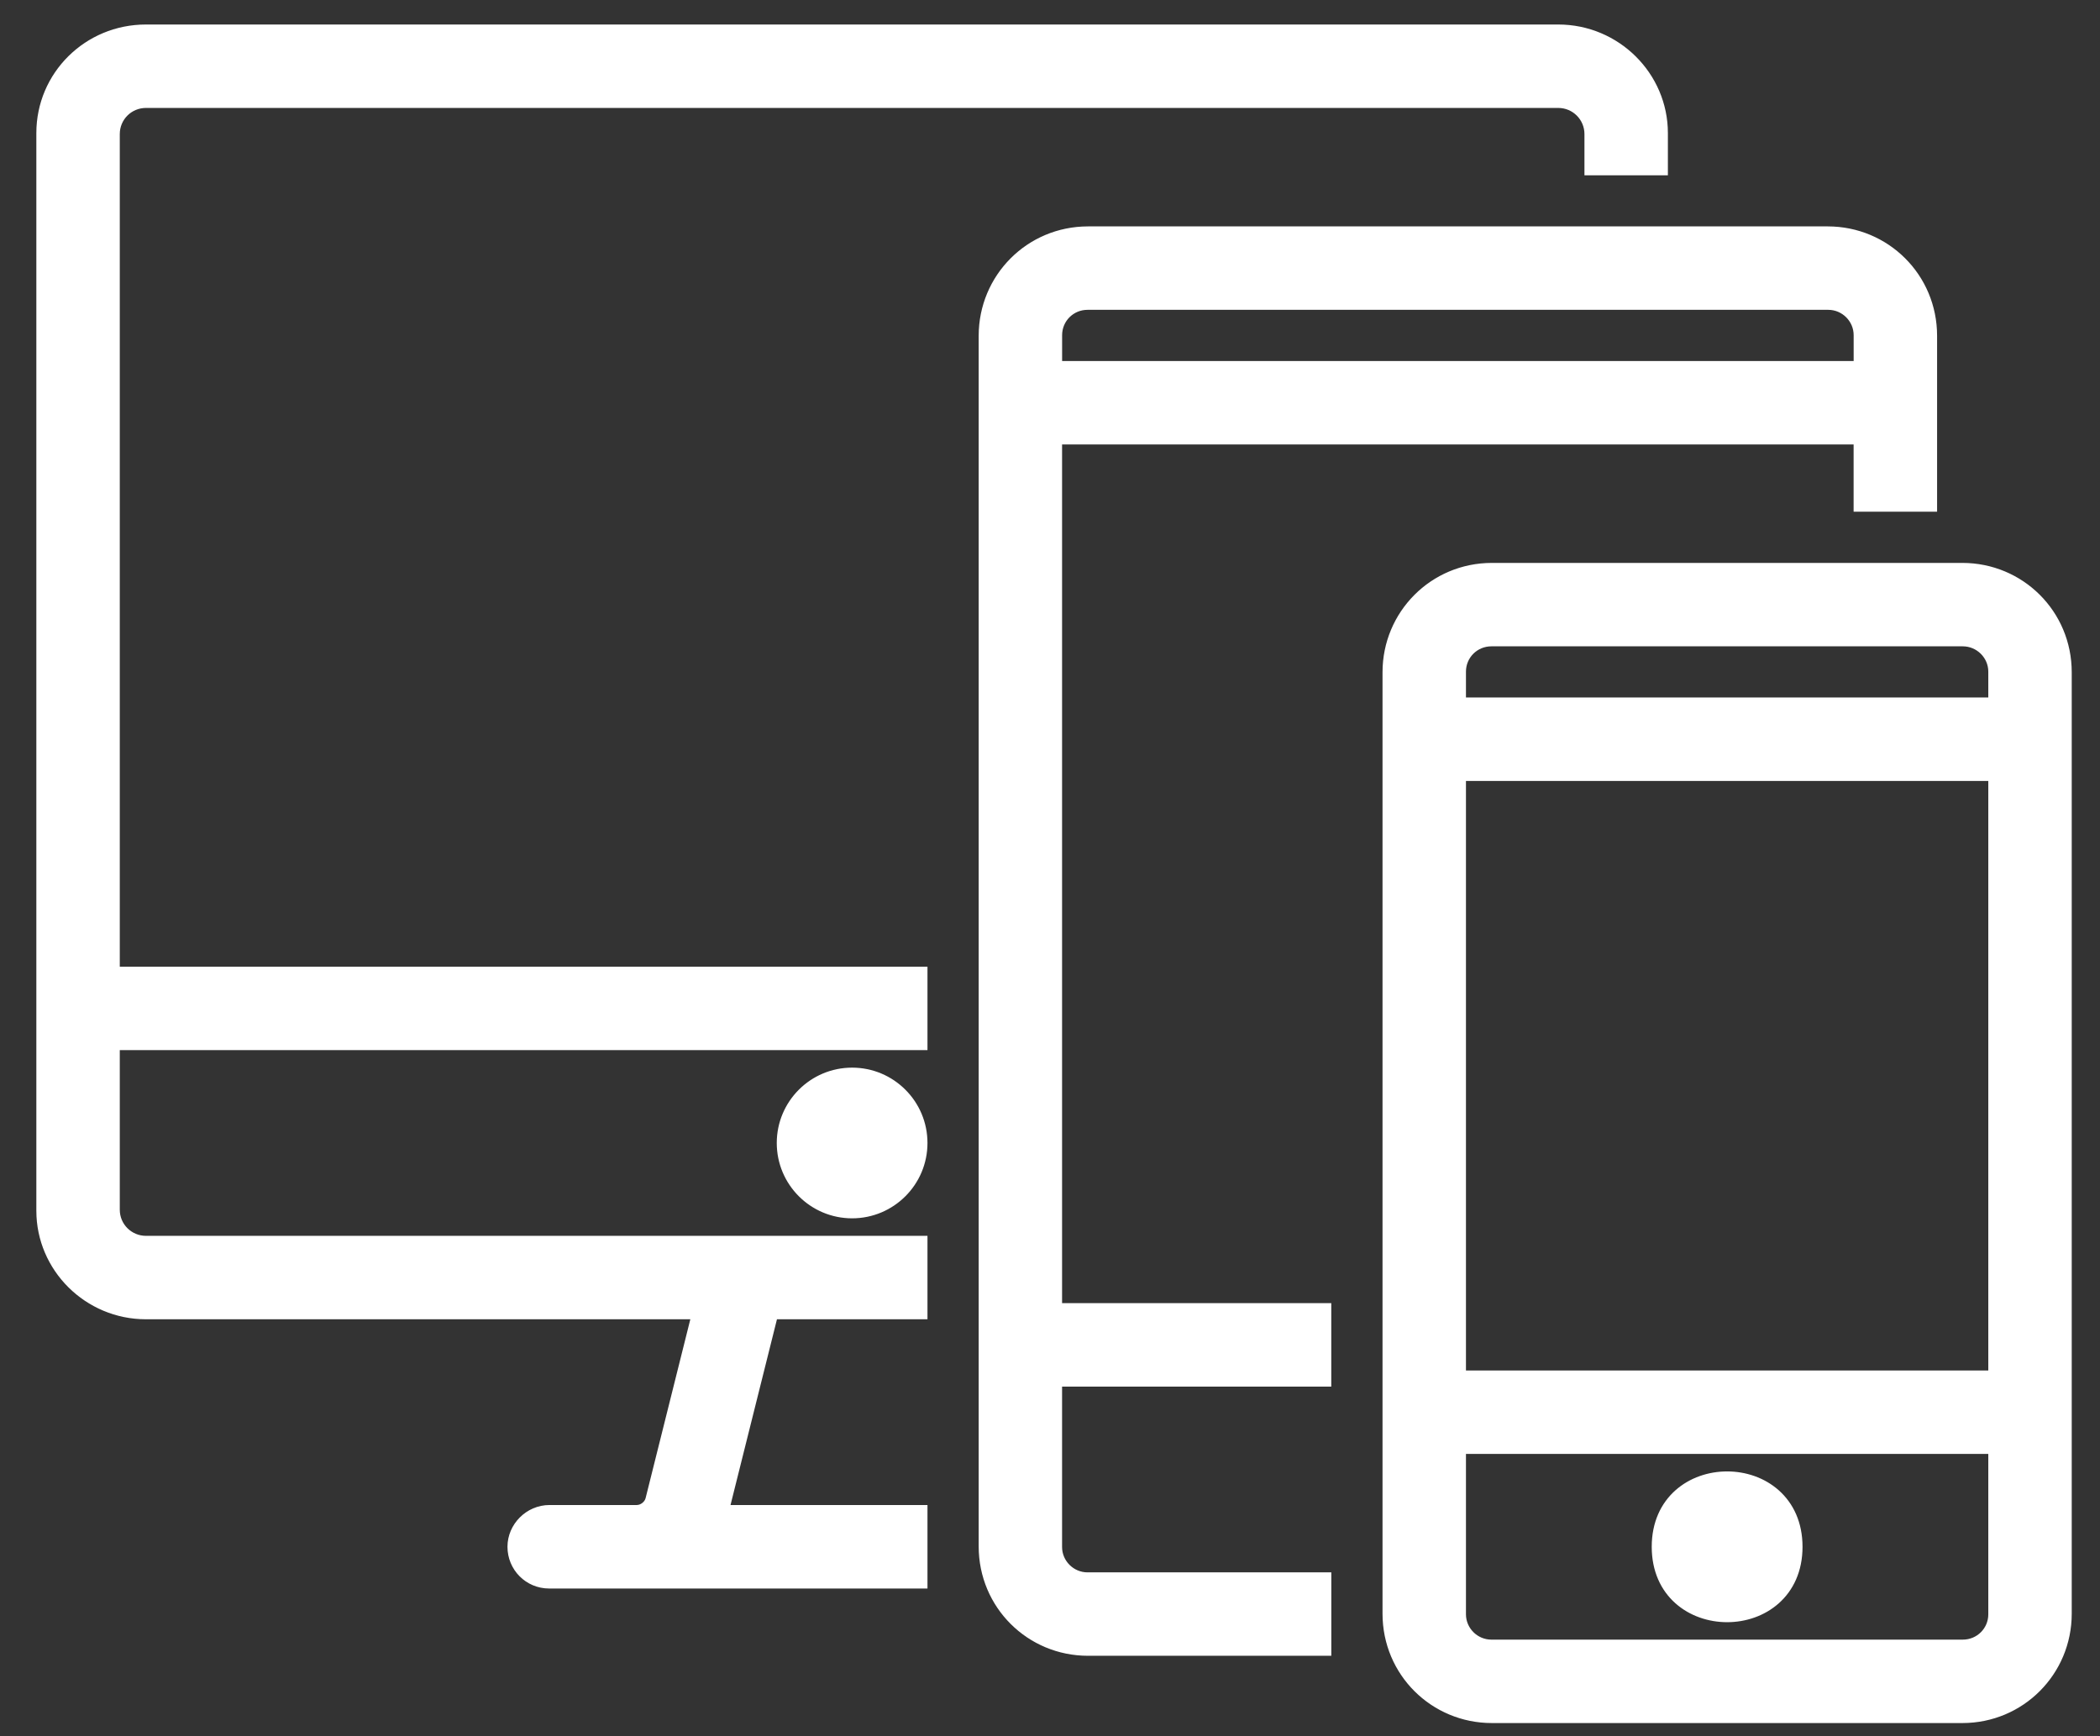<?xml version="1.0" encoding="UTF-8"?>
<svg width="52px" height="43px" viewBox="0 0 52 43" version="1.1" xmlns="http://www.w3.org/2000/svg" xmlns:xlink="http://www.w3.org/1999/xlink">
    <rect x="0" y="0" width="52" height="43" fill="#333333" stroke="none"/>
    <title>noun-responsive-263940 1</title>
    <g id="Page-1" stroke="none" stroke-width="1" fill="none" fill-rule="evenodd">
        <g id="noun-responsive-263940-1" transform="translate(1, 0.707)" fill="#FFFFFF" fill-rule="nonzero" stroke="#FFFFFF" stroke-width="0.2">
            <path d="M40.1,3.534 L40.2,3.534 L40.2,3.434 L40.2,2.588 C40.2,1.169 39.029,0 37.586,0 L2.614,0 C1.161,0 0,1.159 0,2.588 L0,29.278 C0,30.697 1.17,31.866 2.614,31.866 L16.222,31.866 L15.083,36.421 C15.049,36.555 14.911,36.666 14.768,36.666 L12.608,36.666 C12.088,36.666 11.666,37.098 11.666,37.6 C11.666,38.116 12.078,38.534 12.598,38.534 L21.766,38.534 L21.866,38.534 L21.866,38.434 L21.866,36.766 L21.866,36.666 L21.766,36.666 L16.961,36.666 L18.161,31.866 L21.766,31.866 L21.866,31.866 L21.866,31.766 L21.866,30.1 L21.866,30 L21.766,30 L2.616,30 C2.202,30 1.866,29.668 1.866,29.253 L1.866,25.2 L21.766,25.2 L21.866,25.2 L21.866,25.1 L21.866,23.434 L21.866,23.334 L21.766,23.334 L1.866,23.334 L1.866,2.614 C1.866,2.2 2.198,1.866 2.616,1.866 L37.585,1.866 C37.999,1.866 38.334,2.2 38.334,2.614 L38.334,3.434 L38.334,3.534 L38.434,3.534 L40.1,3.534 Z M20.1,29.366 C21.075,29.366 21.866,28.575 21.866,27.6 C21.866,26.625 21.075,25.834 20.1,25.834 C19.125,25.834 18.334,26.625 18.334,27.6 C18.334,28.575 19.125,29.366 20.1,29.366 Z" id="Shape"></path>
            <path d="M46.766,11.866 L46.866,11.866 L46.866,11.766 L46.866,7.61 C46.866,6.152 45.698,5 44.258,5 L25.942,5 C24.489,5 23.334,6.168 23.334,7.61 L23.334,37.59 C23.334,39.048 24.502,40.2 25.942,40.2 L31.766,40.2 L31.866,40.2 L31.866,40.1 L31.866,38.434 L31.866,38.334 L31.766,38.334 L25.93,38.334 C25.526,38.334 25.199,38.004 25.199,37.606 L25.199,33.534 L31.765,33.534 L31.865,33.534 L31.865,33.434 L31.865,31.766 L31.865,31.666 L31.765,31.666 L25.199,31.666 L25.199,10.2 L44.999,10.2 L44.999,11.766 L44.999,11.866 L45.099,11.866 L46.766,11.866 Z M25.2,7.594 C25.2,7.594 25.2,7.594 25.2,7.594 C25.2,7.192 25.522,6.866 25.93,6.866 L44.27,6.866 C44.674,6.866 45,7.196 45,7.594 L45,8.334 L25.2,8.334 L25.2,7.594 Z" id="Shape"></path>
            <path d="M47.592,13.334 L35.942,13.334 C34.49,13.334 33.334,14.502 33.334,15.942 L33.334,39.258 C33.334,40.714 34.502,41.866 35.942,41.866 L47.592,41.866 C49.044,41.866 50.2,40.698 50.2,39.258 L50.2,15.942 C50.2,14.486 49.032,13.334 47.592,13.334 Z M48.334,18.534 L48.334,33.334 L35.2,33.334 L35.2,18.534 L48.334,18.534 Z M35.2,15.926 C35.2,15.926 35.2,15.926 35.2,15.926 C35.2,15.526 35.522,15.2 35.93,15.2 L47.602,15.2 C48.006,15.2 48.334,15.53 48.334,15.926 L48.334,16.666 L35.2,16.666 L35.2,15.926 Z M35.93,40 C35.526,40 35.2,39.669 35.2,39.273 L35.2,35.2 L48.334,35.2 L48.334,39.273 C48.334,39.673 48.012,40 47.602,40 L35.93,40 Z" id="Shape"></path>
            <path d="M40,37.601 C40,38.184 40.219,38.628 40.554,38.926 C40.887,39.222 41.329,39.368 41.767,39.368 C42.205,39.368 42.646,39.222 42.979,38.926 C43.314,38.628 43.534,38.184 43.534,37.601 C43.534,37.018 43.314,36.574 42.979,36.276 C42.646,35.98 42.205,35.834 41.767,35.834 C41.329,35.834 40.887,35.98 40.554,36.276 C40.219,36.574 40,37.018 40,37.601 Z" id="Path"></path>
        </g>
    </g>
</svg>